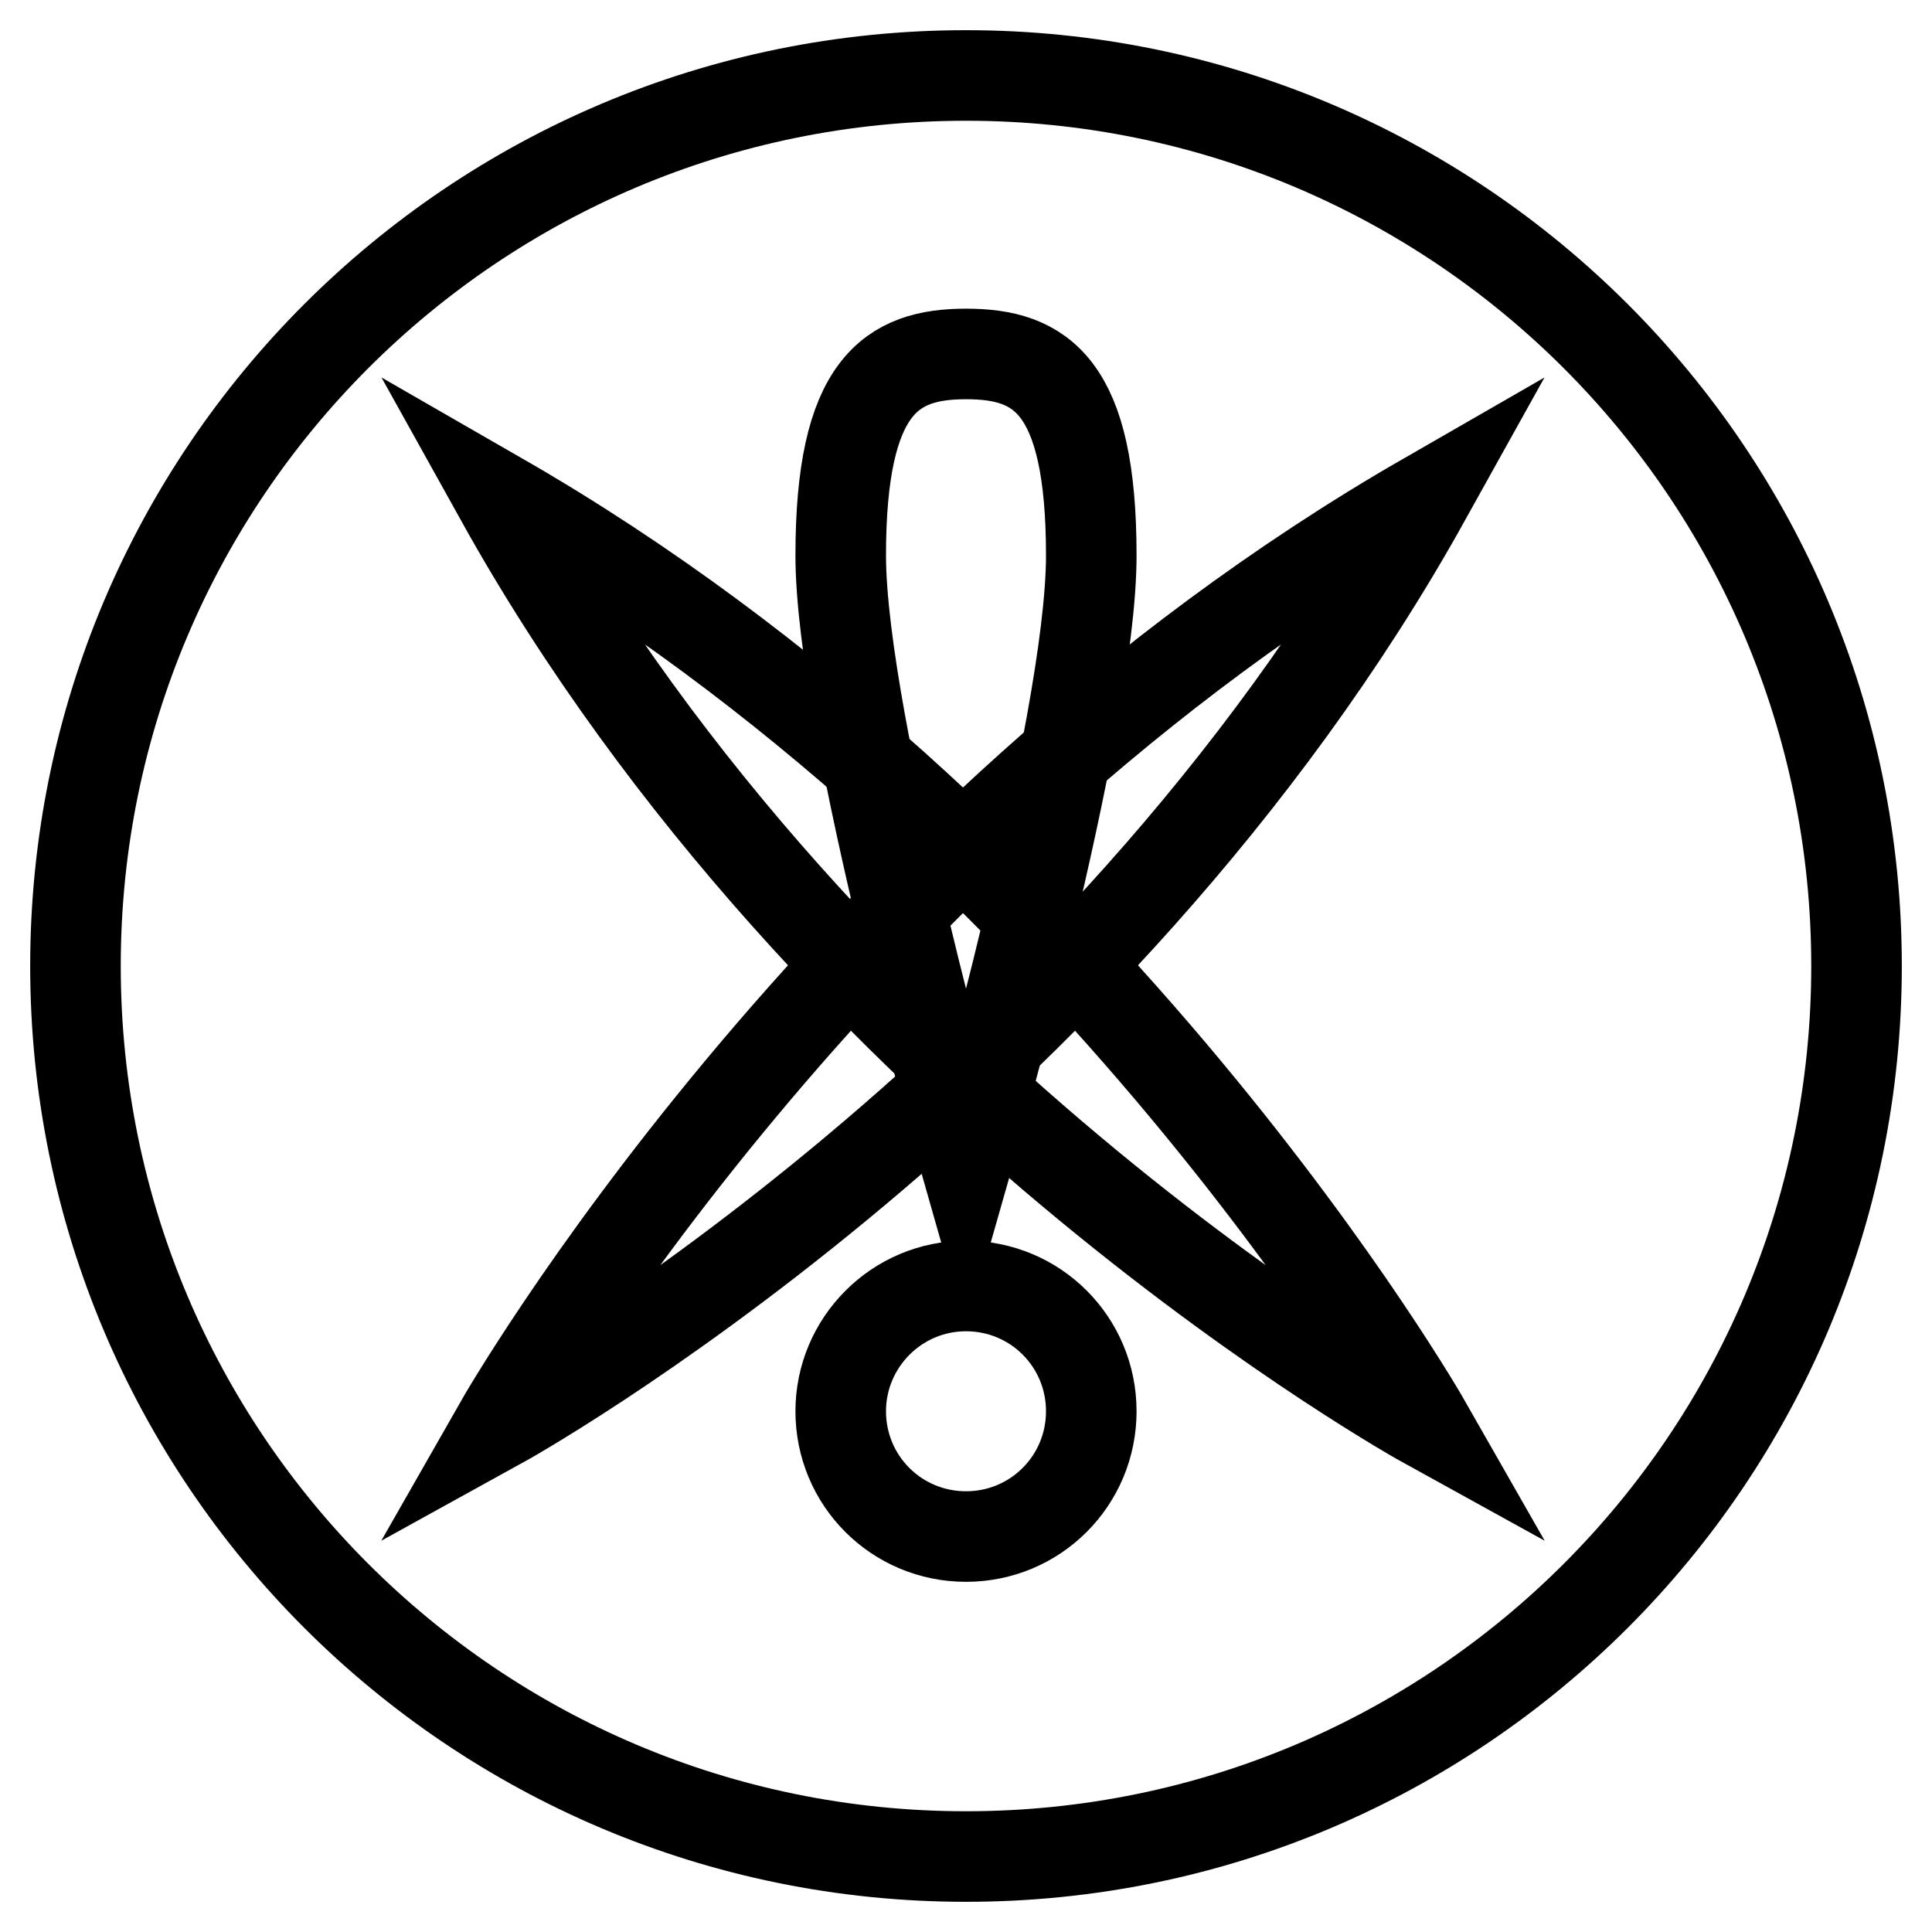 <?xml version="1.0" encoding="utf-8"?>
<!-- Svg Vector Icons : http://www.onlinewebfonts.com/icon -->
<!DOCTYPE svg PUBLIC "-//W3C//DTD SVG 1.1//EN" "http://www.w3.org/Graphics/SVG/1.1/DTD/svg11.dtd">
<svg version="1.1" xmlns="http://www.w3.org/2000/svg" xmlns:xlink="http://www.w3.org/1999/xlink" x="0px" y="0px" viewBox="0 0 256 256" enable-background="new 0 0 256 256" xml:space="preserve">
<g> <path stroke-width="12" fill-opacity="0" stroke="#000000"  d="M66.3,188.6c0,0,44.2-77.5,122.6-122.6C144.8,145.3,66.3,188.6,66.3,188.6z"/> <path stroke-width="12" fill-opacity="0" stroke="#000000"  d="M188.9,188.6c0,0-44.2-77.5-122.6-122.6C110.4,145.3,188.9,188.6,188.9,188.6z"/> <path stroke-width="12" fill-opacity="0" stroke="#000000"  d="M10,128c0,65.2,52.8,118,118,118c65.2,0,118-52.8,118-118c0-65.2-52.8-118-118-118C62.8,10,10,62.8,10,128z "/> <path stroke-width="12" fill-opacity="0" stroke="#000000"  d="M111.4,187c0,9.2,7.4,16.6,16.6,16.6s16.6-7.4,16.6-16.6l0,0c0-9.2-7.4-16.6-16.6-16.6 S111.4,177.9,111.4,187L111.4,187z"/> <path stroke-width="12" fill-opacity="0" stroke="#000000"  d="M128,154.3c0,0,16.6-58.1,16.6-80.7s-6.7-26.7-16.6-26.7c-9.9,0-16.6,4.2-16.6,26.7S128,154.3,128,154.3z" /></g>
</svg>